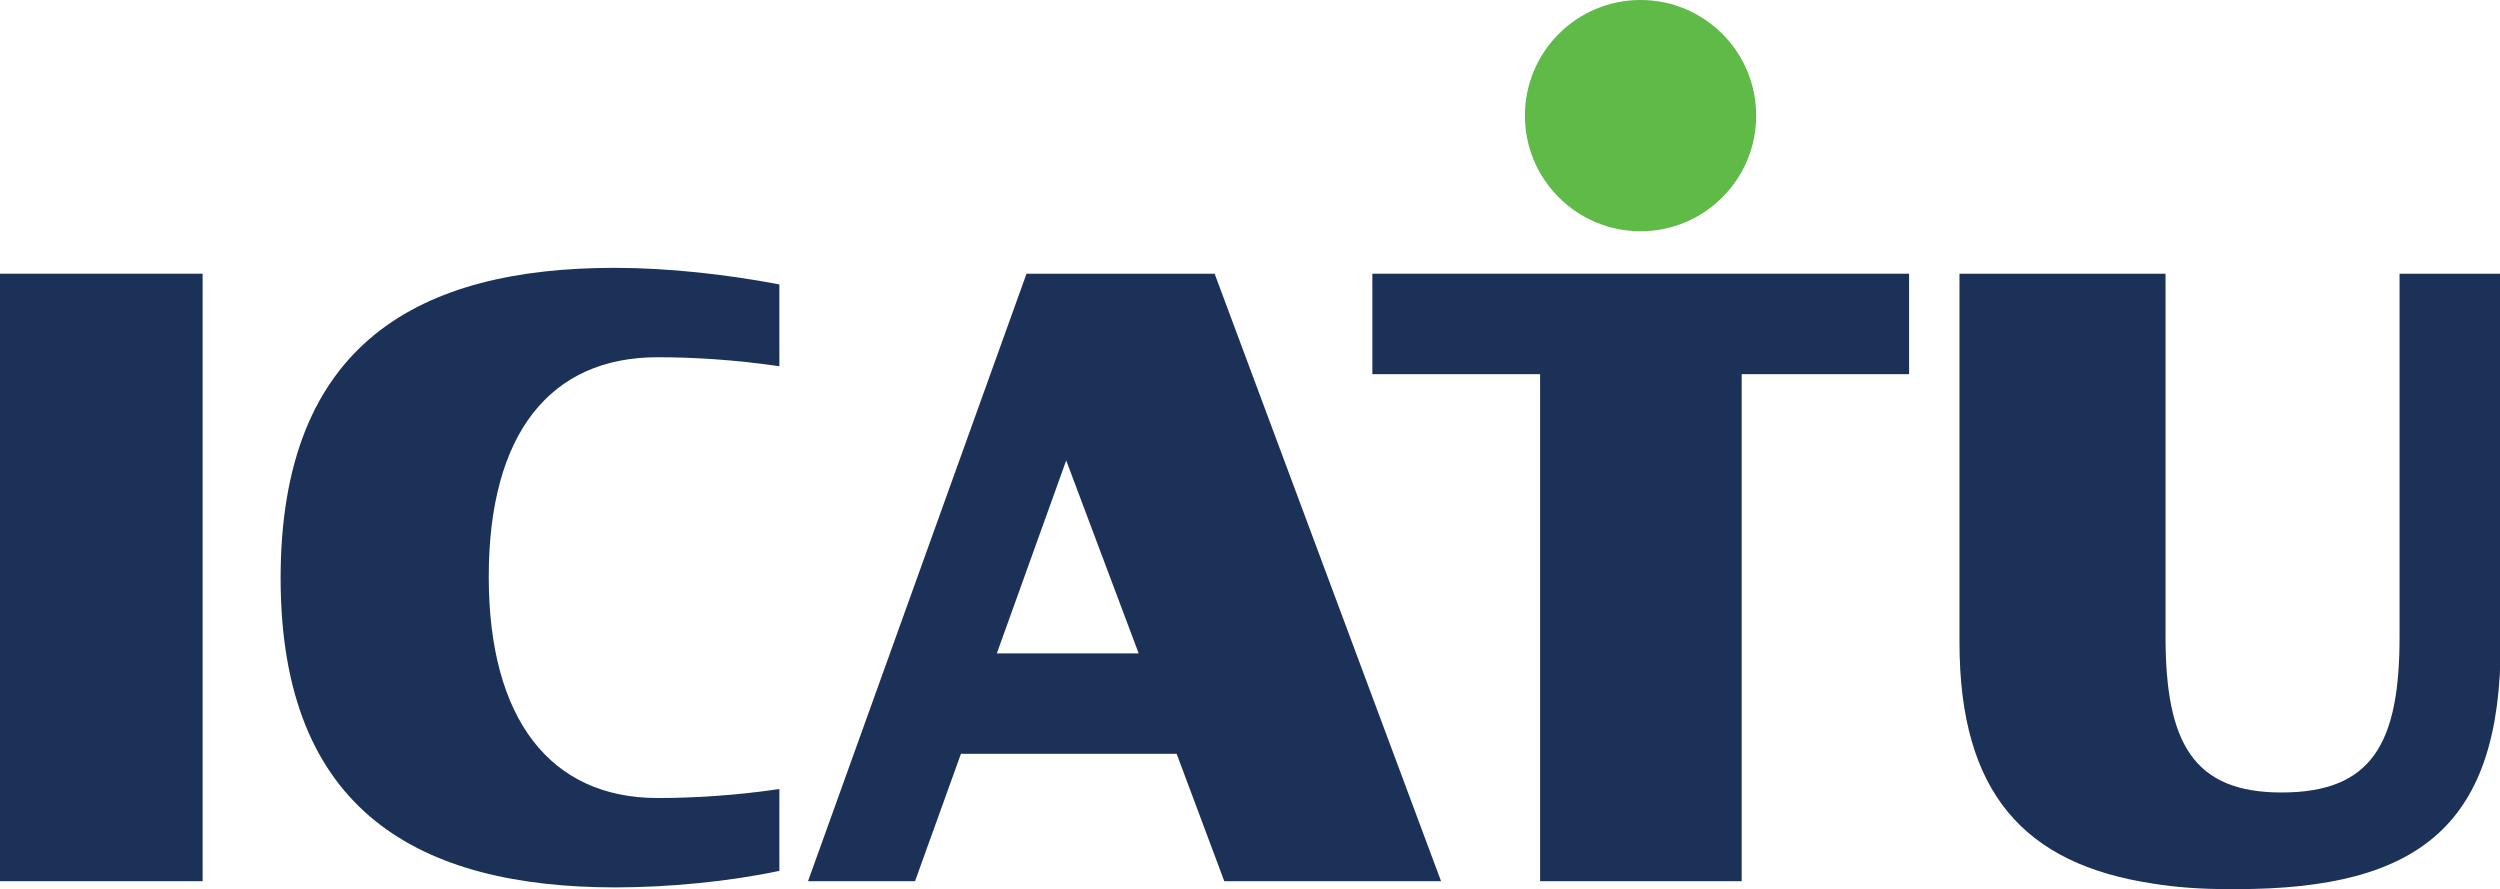 <?xml version="1.0" encoding="utf-8"?>
<!-- Generator: Adobe Illustrator 23.0.3, SVG Export Plug-In . SVG Version: 6.00 Build 0)  -->
<svg version="1.1" id="Layer_1" xmlns="http://www.w3.org/2000/svg" xmlns:xlink="http://www.w3.org/1999/xlink" x="0px" y="0px"
	 viewBox="0 0 724.3 257.7" style="enable-background:new 0 0 724.3 257.7;" xml:space="preserve">
<style type="text/css">
	.st0{fill:#1B3157;}
	.st1{fill:#5FBA47;}
</style>
<path class="st0" d="M81.3,167.5c0-68.2,40.3-89.9,96.8-89.9c15.5,0,32.4,1.9,47.7,4.8v23.7c-13.1-1.9-25-2.6-35.3-2.6
	c-31,0-48.9,22-48.9,63.6c0,41.3,17.9,64.1,48.9,64.1c10.3,0,22.4-0.7,35.3-2.6v23.7c-14.5,3.1-32.2,4.8-47.7,4.8
	C121.9,257,81.3,235.5,81.3,167.5"/>
<polygon class="st0" points="397.6,79.3 553.1,79.3 553.1,108.4 504.6,108.4 504.6,255.3 446.2,255.3 446.2,108.4 397.6,108.4 "/>
<path class="st0" d="M715.7,79.3h-13.8h-6.7v105.2c0,30.8-7.9,45.1-34.2,45.1c-25.5,0-33.6-14.3-33.6-45.1V79.3h-7.7h-47.2h-4.8
	v106.8c0,43.6,18.8,64.3,56.1,69.9c6.7,1.1,14,1.6,22,1.6c0.3,0,0.7,0,1,0c0.4,0,0.7,0,1.1,0c53.4,0,76.6-18.8,76.6-71.3V79.3H715.7
	z"/>
<path class="st0" d="M351.5,79.3h-54.1l-63.3,176h31l13.3-36.9h62.5l13.8,36.9h62.8h0l-65.6-176H351.5z M288.8,189.3l20.1-55.9
	l21,55.9H288.8z"/>
<path class="st1" d="M508.8,33.5c0,18.5-15,33.5-33.5,33.5s-33.5-15-33.5-33.5c0-18.5,15-33.5,33.5-33.5S508.8,15,508.8,33.5"/>
<rect y="79.3" class="st0" width="58.7" height="176"/>
</svg>

